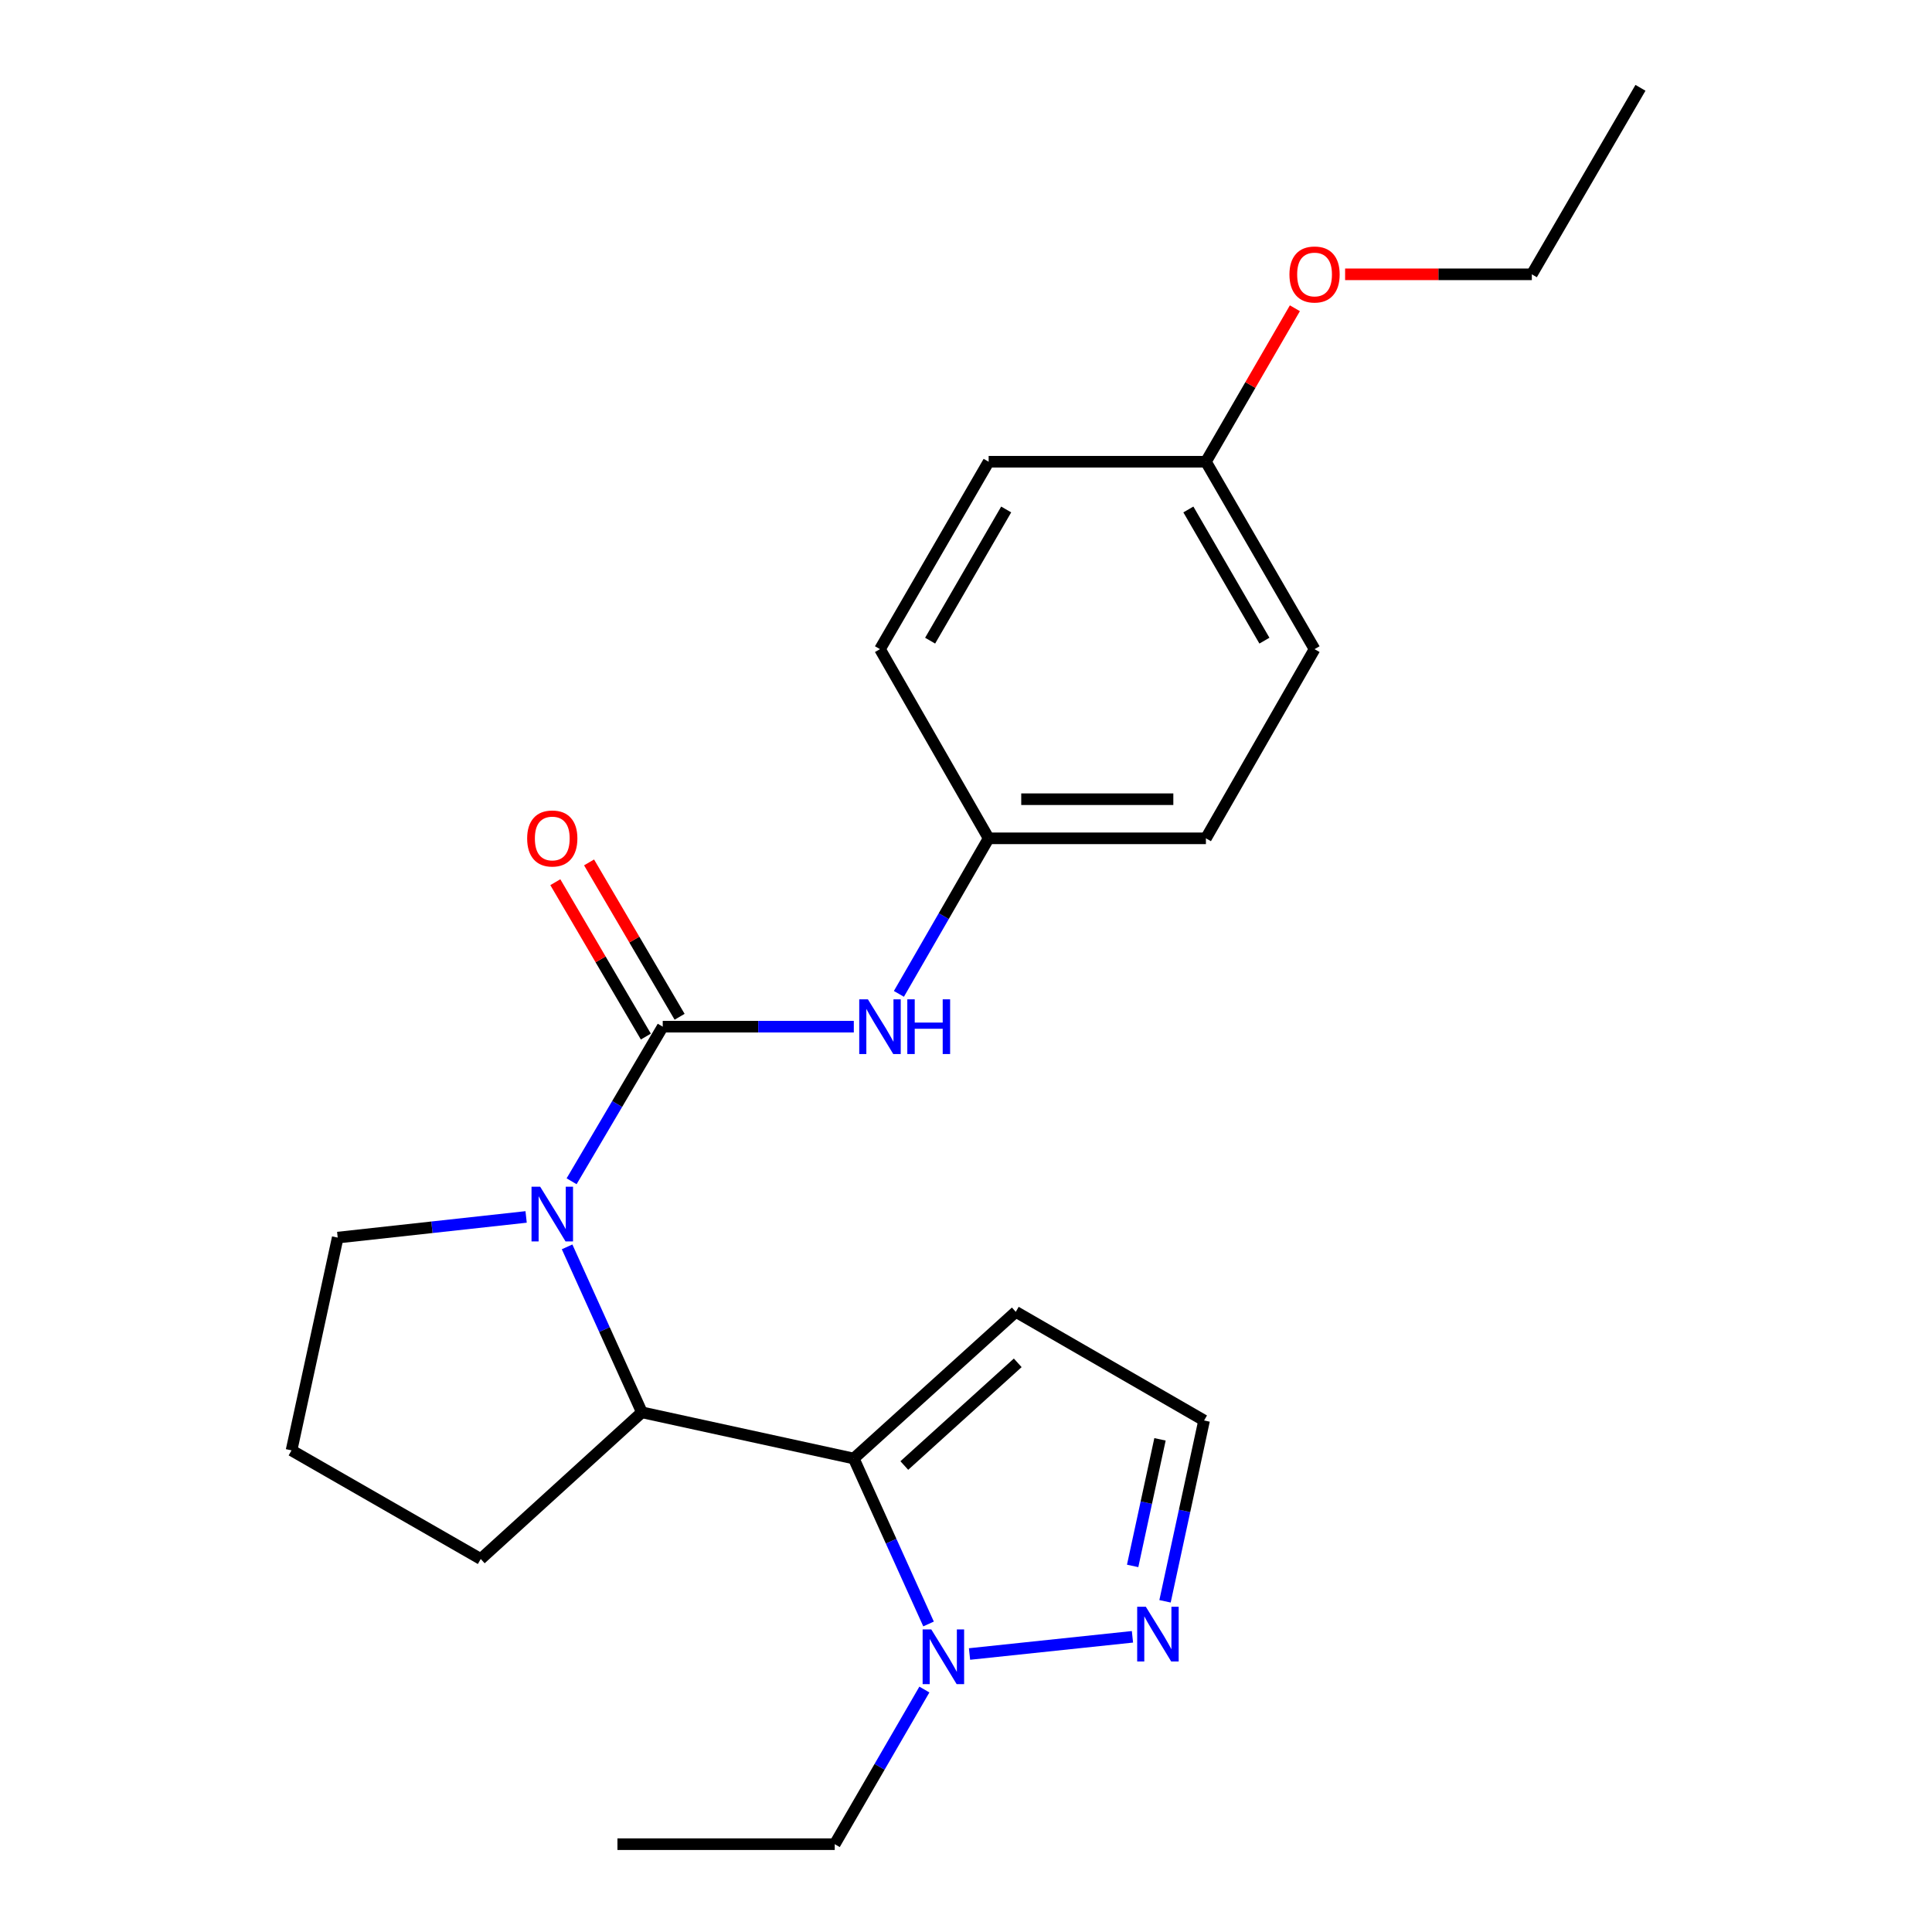 <?xml version='1.0' encoding='iso-8859-1'?>
<svg version='1.1' baseProfile='full'
              xmlns='http://www.w3.org/2000/svg'
                      xmlns:rdkit='http://www.rdkit.org/xml'
                      xmlns:xlink='http://www.w3.org/1999/xlink'
                  xml:space='preserve'
width='1000px' height='1000px' viewBox='0 0 1000 1000'>
<!-- END OF HEADER -->
<rect style='opacity:1.0;fill:#FFFFFF;stroke:none' width='1000' height='1000' x='0' y='0'> </rect>
<path class='bond-2' d='M 441.902,754.932 L 332.242,731.018' style='fill:none;fill-rule:evenodd;stroke:#000000;stroke-width:6px;stroke-linecap:butt;stroke-linejoin:miter;stroke-opacity:1' />
<path class='bond-3' d='M 441.902,754.932 L 461.259,797.749' style='fill:none;fill-rule:evenodd;stroke:#000000;stroke-width:6px;stroke-linecap:butt;stroke-linejoin:miter;stroke-opacity:1' />
<path class='bond-3' d='M 461.259,797.749 L 480.616,840.565' style='fill:none;fill-rule:evenodd;stroke:#0000FF;stroke-width:6px;stroke-linecap:butt;stroke-linejoin:miter;stroke-opacity:1' />
<path class='bond-6' d='M 441.902,754.932 L 525.77,679.006' style='fill:none;fill-rule:evenodd;stroke:#000000;stroke-width:6px;stroke-linecap:butt;stroke-linejoin:miter;stroke-opacity:1' />
<path class='bond-6' d='M 468.071,758.553 L 526.778,705.405' style='fill:none;fill-rule:evenodd;stroke:#000000;stroke-width:6px;stroke-linecap:butt;stroke-linejoin:miter;stroke-opacity:1' />
<path class='bond-0' d='M 293.528,645.375 L 312.885,688.197' style='fill:none;fill-rule:evenodd;stroke:#0000FF;stroke-width:6px;stroke-linecap:butt;stroke-linejoin:miter;stroke-opacity:1' />
<path class='bond-0' d='M 312.885,688.197 L 332.242,731.018' style='fill:none;fill-rule:evenodd;stroke:#000000;stroke-width:6px;stroke-linecap:butt;stroke-linejoin:miter;stroke-opacity:1' />
<path class='bond-1' d='M 295.86,611.425 L 319.445,571.415' style='fill:none;fill-rule:evenodd;stroke:#0000FF;stroke-width:6px;stroke-linecap:butt;stroke-linejoin:miter;stroke-opacity:1' />
<path class='bond-1' d='M 319.445,571.415 L 343.029,531.405' style='fill:none;fill-rule:evenodd;stroke:#000000;stroke-width:6px;stroke-linecap:butt;stroke-linejoin:miter;stroke-opacity:1' />
<path class='bond-10' d='M 272.321,629.884 L 223.56,635.233' style='fill:none;fill-rule:evenodd;stroke:#0000FF;stroke-width:6px;stroke-linecap:butt;stroke-linejoin:miter;stroke-opacity:1' />
<path class='bond-10' d='M 223.56,635.233 L 174.799,640.582' style='fill:none;fill-rule:evenodd;stroke:#000000;stroke-width:6px;stroke-linecap:butt;stroke-linejoin:miter;stroke-opacity:1' />
<path class='bond-5' d='M 343.029,531.405 L 392.479,531.405' style='fill:none;fill-rule:evenodd;stroke:#000000;stroke-width:6px;stroke-linecap:butt;stroke-linejoin:miter;stroke-opacity:1' />
<path class='bond-5' d='M 392.479,531.405 L 441.928,531.405' style='fill:none;fill-rule:evenodd;stroke:#0000FF;stroke-width:6px;stroke-linecap:butt;stroke-linejoin:miter;stroke-opacity:1' />
<path class='bond-8' d='M 351.762,526.284 L 328.331,486.332' style='fill:none;fill-rule:evenodd;stroke:#000000;stroke-width:6px;stroke-linecap:butt;stroke-linejoin:miter;stroke-opacity:1' />
<path class='bond-8' d='M 328.331,486.332 L 304.9,446.38' style='fill:none;fill-rule:evenodd;stroke:#FF0000;stroke-width:6px;stroke-linecap:butt;stroke-linejoin:miter;stroke-opacity:1' />
<path class='bond-8' d='M 334.297,536.527 L 310.866,496.575' style='fill:none;fill-rule:evenodd;stroke:#000000;stroke-width:6px;stroke-linecap:butt;stroke-linejoin:miter;stroke-opacity:1' />
<path class='bond-8' d='M 310.866,496.575 L 287.435,456.623' style='fill:none;fill-rule:evenodd;stroke:#FF0000;stroke-width:6px;stroke-linecap:butt;stroke-linejoin:miter;stroke-opacity:1' />
<path class='bond-12' d='M 332.242,731.018 L 248.836,806.933' style='fill:none;fill-rule:evenodd;stroke:#000000;stroke-width:6px;stroke-linecap:butt;stroke-linejoin:miter;stroke-opacity:1' />
<path class='bond-4' d='M 501.822,856.112 L 586.154,847.211' style='fill:none;fill-rule:evenodd;stroke:#0000FF;stroke-width:6px;stroke-linecap:butt;stroke-linejoin:miter;stroke-opacity:1' />
<path class='bond-13' d='M 478.458,874.503 L 455.259,914.524' style='fill:none;fill-rule:evenodd;stroke:#0000FF;stroke-width:6px;stroke-linecap:butt;stroke-linejoin:miter;stroke-opacity:1' />
<path class='bond-13' d='M 455.259,914.524 L 432.06,954.545' style='fill:none;fill-rule:evenodd;stroke:#000000;stroke-width:6px;stroke-linecap:butt;stroke-linejoin:miter;stroke-opacity:1' />
<path class='bond-23' d='M 603.016,828.831 L 613.126,782.034' style='fill:none;fill-rule:evenodd;stroke:#0000FF;stroke-width:6px;stroke-linecap:butt;stroke-linejoin:miter;stroke-opacity:1' />
<path class='bond-23' d='M 613.126,782.034 L 623.237,735.237' style='fill:none;fill-rule:evenodd;stroke:#000000;stroke-width:6px;stroke-linecap:butt;stroke-linejoin:miter;stroke-opacity:1' />
<path class='bond-23' d='M 586.258,810.516 L 593.336,777.758' style='fill:none;fill-rule:evenodd;stroke:#0000FF;stroke-width:6px;stroke-linecap:butt;stroke-linejoin:miter;stroke-opacity:1' />
<path class='bond-23' d='M 593.336,777.758 L 600.413,745' style='fill:none;fill-rule:evenodd;stroke:#000000;stroke-width:6px;stroke-linecap:butt;stroke-linejoin:miter;stroke-opacity:1' />
<path class='bond-9' d='M 465.271,514.432 L 488.496,474.174' style='fill:none;fill-rule:evenodd;stroke:#0000FF;stroke-width:6px;stroke-linecap:butt;stroke-linejoin:miter;stroke-opacity:1' />
<path class='bond-9' d='M 488.496,474.174 L 511.721,433.916' style='fill:none;fill-rule:evenodd;stroke:#000000;stroke-width:6px;stroke-linecap:butt;stroke-linejoin:miter;stroke-opacity:1' />
<path class='bond-7' d='M 525.77,679.006 L 623.237,735.237' style='fill:none;fill-rule:evenodd;stroke:#000000;stroke-width:6px;stroke-linecap:butt;stroke-linejoin:miter;stroke-opacity:1' />
<path class='bond-14' d='M 511.721,433.916 L 455.479,335.999' style='fill:none;fill-rule:evenodd;stroke:#000000;stroke-width:6px;stroke-linecap:butt;stroke-linejoin:miter;stroke-opacity:1' />
<path class='bond-15' d='M 511.721,433.916 L 624.182,433.916' style='fill:none;fill-rule:evenodd;stroke:#000000;stroke-width:6px;stroke-linecap:butt;stroke-linejoin:miter;stroke-opacity:1' />
<path class='bond-15' d='M 528.59,413.669 L 607.313,413.669' style='fill:none;fill-rule:evenodd;stroke:#000000;stroke-width:6px;stroke-linecap:butt;stroke-linejoin:miter;stroke-opacity:1' />
<path class='bond-24' d='M 174.799,640.582 L 150.896,750.714' style='fill:none;fill-rule:evenodd;stroke:#000000;stroke-width:6px;stroke-linecap:butt;stroke-linejoin:miter;stroke-opacity:1' />
<path class='bond-11' d='M 624.182,238.993 L 680.412,335.999' style='fill:none;fill-rule:evenodd;stroke:#000000;stroke-width:6px;stroke-linecap:butt;stroke-linejoin:miter;stroke-opacity:1' />
<path class='bond-11' d='M 615.099,263.698 L 654.461,331.602' style='fill:none;fill-rule:evenodd;stroke:#000000;stroke-width:6px;stroke-linecap:butt;stroke-linejoin:miter;stroke-opacity:1' />
<path class='bond-18' d='M 624.182,238.993 L 647.207,199.272' style='fill:none;fill-rule:evenodd;stroke:#000000;stroke-width:6px;stroke-linecap:butt;stroke-linejoin:miter;stroke-opacity:1' />
<path class='bond-18' d='M 647.207,199.272 L 670.231,159.551' style='fill:none;fill-rule:evenodd;stroke:#FF0000;stroke-width:6px;stroke-linecap:butt;stroke-linejoin:miter;stroke-opacity:1' />
<path class='bond-25' d='M 624.182,238.993 L 511.721,238.993' style='fill:none;fill-rule:evenodd;stroke:#000000;stroke-width:6px;stroke-linecap:butt;stroke-linejoin:miter;stroke-opacity:1' />
<path class='bond-19' d='M 248.836,806.933 L 150.896,750.714' style='fill:none;fill-rule:evenodd;stroke:#000000;stroke-width:6px;stroke-linecap:butt;stroke-linejoin:miter;stroke-opacity:1' />
<path class='bond-21' d='M 432.06,954.545 L 319.588,954.545' style='fill:none;fill-rule:evenodd;stroke:#000000;stroke-width:6px;stroke-linecap:butt;stroke-linejoin:miter;stroke-opacity:1' />
<path class='bond-16' d='M 455.479,335.999 L 511.721,238.993' style='fill:none;fill-rule:evenodd;stroke:#000000;stroke-width:6px;stroke-linecap:butt;stroke-linejoin:miter;stroke-opacity:1' />
<path class='bond-16' d='M 481.431,331.604 L 520.801,263.7' style='fill:none;fill-rule:evenodd;stroke:#000000;stroke-width:6px;stroke-linecap:butt;stroke-linejoin:miter;stroke-opacity:1' />
<path class='bond-17' d='M 624.182,433.916 L 680.412,335.999' style='fill:none;fill-rule:evenodd;stroke:#000000;stroke-width:6px;stroke-linecap:butt;stroke-linejoin:miter;stroke-opacity:1' />
<path class='bond-20' d='M 696.224,141.988 L 744.548,141.988' style='fill:none;fill-rule:evenodd;stroke:#FF0000;stroke-width:6px;stroke-linecap:butt;stroke-linejoin:miter;stroke-opacity:1' />
<path class='bond-20' d='M 744.548,141.988 L 792.873,141.988' style='fill:none;fill-rule:evenodd;stroke:#000000;stroke-width:6px;stroke-linecap:butt;stroke-linejoin:miter;stroke-opacity:1' />
<path class='bond-22' d='M 792.873,141.988 L 849.104,45.455' style='fill:none;fill-rule:evenodd;stroke:#000000;stroke-width:6px;stroke-linecap:butt;stroke-linejoin:miter;stroke-opacity:1' />
<path  class='atom-1' d='M 279.594 614.24
L 288.874 629.24
Q 289.794 630.72, 291.274 633.4
Q 292.754 636.08, 292.834 636.24
L 292.834 614.24
L 296.594 614.24
L 296.594 642.56
L 292.714 642.56
L 282.754 626.16
Q 281.594 624.24, 280.354 622.04
Q 279.154 619.84, 278.794 619.16
L 278.794 642.56
L 275.114 642.56
L 275.114 614.24
L 279.594 614.24
' fill='#0000FF'/>
<path  class='atom-4' d='M 482.03 843.38
L 491.31 858.38
Q 492.23 859.86, 493.71 862.54
Q 495.19 865.22, 495.27 865.38
L 495.27 843.38
L 499.03 843.38
L 499.03 871.7
L 495.15 871.7
L 485.19 855.3
Q 484.03 853.38, 482.79 851.18
Q 481.59 848.98, 481.23 848.3
L 481.23 871.7
L 477.55 871.7
L 477.55 843.38
L 482.03 843.38
' fill='#0000FF'/>
<path  class='atom-5' d='M 593.085 831.659
L 602.365 846.659
Q 603.285 848.139, 604.765 850.819
Q 606.245 853.499, 606.325 853.659
L 606.325 831.659
L 610.085 831.659
L 610.085 859.979
L 606.205 859.979
L 596.245 843.579
Q 595.085 841.659, 593.845 839.459
Q 592.645 837.259, 592.285 836.579
L 592.285 859.979
L 588.605 859.979
L 588.605 831.659
L 593.085 831.659
' fill='#0000FF'/>
<path  class='atom-6' d='M 449.219 517.245
L 458.499 532.245
Q 459.419 533.725, 460.899 536.405
Q 462.379 539.085, 462.459 539.245
L 462.459 517.245
L 466.219 517.245
L 466.219 545.565
L 462.339 545.565
L 452.379 529.165
Q 451.219 527.245, 449.979 525.045
Q 448.779 522.845, 448.419 522.165
L 448.419 545.565
L 444.739 545.565
L 444.739 517.245
L 449.219 517.245
' fill='#0000FF'/>
<path  class='atom-6' d='M 469.619 517.245
L 473.459 517.245
L 473.459 529.285
L 487.939 529.285
L 487.939 517.245
L 491.779 517.245
L 491.779 545.565
L 487.939 545.565
L 487.939 532.485
L 473.459 532.485
L 473.459 545.565
L 469.619 545.565
L 469.619 517.245
' fill='#0000FF'/>
<path  class='atom-9' d='M 272.854 433.996
Q 272.854 427.196, 276.214 423.396
Q 279.574 419.596, 285.854 419.596
Q 292.134 419.596, 295.494 423.396
Q 298.854 427.196, 298.854 433.996
Q 298.854 440.876, 295.454 444.796
Q 292.054 448.676, 285.854 448.676
Q 279.614 448.676, 276.214 444.796
Q 272.854 440.916, 272.854 433.996
M 285.854 445.476
Q 290.174 445.476, 292.494 442.596
Q 294.854 439.676, 294.854 433.996
Q 294.854 428.436, 292.494 425.636
Q 290.174 422.796, 285.854 422.796
Q 281.534 422.796, 279.174 425.596
Q 276.854 428.396, 276.854 433.996
Q 276.854 439.716, 279.174 442.596
Q 281.534 445.476, 285.854 445.476
' fill='#FF0000'/>
<path  class='atom-19' d='M 667.412 142.068
Q 667.412 135.268, 670.772 131.468
Q 674.132 127.668, 680.412 127.668
Q 686.692 127.668, 690.052 131.468
Q 693.412 135.268, 693.412 142.068
Q 693.412 148.948, 690.012 152.868
Q 686.612 156.748, 680.412 156.748
Q 674.172 156.748, 670.772 152.868
Q 667.412 148.988, 667.412 142.068
M 680.412 153.548
Q 684.732 153.548, 687.052 150.668
Q 689.412 147.748, 689.412 142.068
Q 689.412 136.508, 687.052 133.708
Q 684.732 130.868, 680.412 130.868
Q 676.092 130.868, 673.732 133.668
Q 671.412 136.468, 671.412 142.068
Q 671.412 147.788, 673.732 150.668
Q 676.092 153.548, 680.412 153.548
' fill='#FF0000'/>
</svg>
